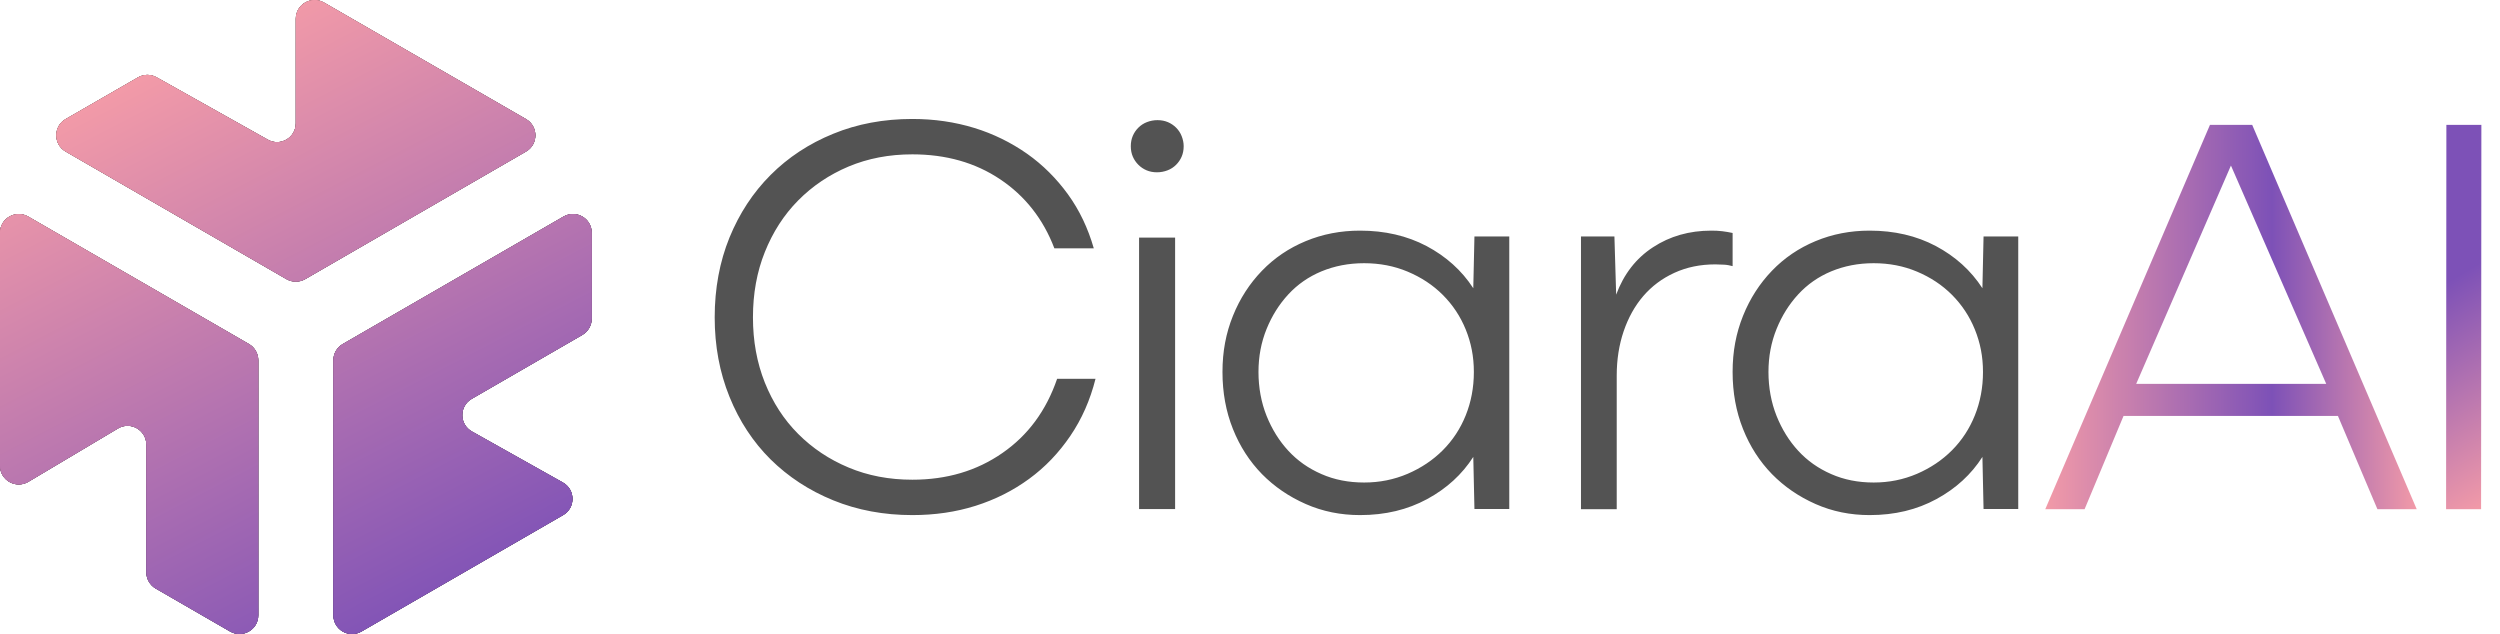 <svg width="138" height="35" viewBox="0 0 138 35" fill="none" xmlns="http://www.w3.org/2000/svg">
<g clip-path="url(#clip0_1_14286)">
<path d="M14.258 19.89V33.961C14.258 34.757 13.394 35.255 12.703 34.859L8.596 32.487C8.439 32.396 8.308 32.265 8.217 32.108C8.126 31.95 8.078 31.771 8.078 31.589V24.542C8.078 23.739 7.204 23.241 6.512 23.651L1.565 26.595C0.874 27.005 0 26.507 0 25.704V12.852C0 12.056 0.864 11.558 1.555 11.954L13.743 18.992C13.9 19.084 14.03 19.215 14.12 19.372C14.21 19.53 14.258 19.708 14.258 19.89Z" fill="#1D1D1B"/>
<path d="M14.258 19.889V33.961C14.258 34.757 13.394 35.255 12.703 34.859L8.596 32.487C8.439 32.396 8.308 32.265 8.217 32.108C8.126 31.95 8.078 31.771 8.078 31.589V24.541C8.078 23.739 7.204 23.241 6.512 23.65L1.565 26.595C0.874 27.005 0 26.507 0 25.704V12.852C0 12.056 0.864 11.558 1.555 11.954L13.743 18.992C13.9 19.083 14.03 19.215 14.12 19.372C14.21 19.529 14.258 19.708 14.258 19.889ZM29.034 8.366L16.847 15.407C16.689 15.498 16.51 15.546 16.328 15.546C16.146 15.546 15.967 15.498 15.81 15.407L3.626 8.366C2.934 7.966 2.934 6.97 3.626 6.573L7.617 4.273C7.772 4.183 7.948 4.135 8.128 4.133C8.307 4.132 8.484 4.178 8.64 4.266L14.787 7.712C15.478 8.098 16.328 7.6 16.328 6.807V1.037C16.328 0.241 17.192 -0.257 17.88 0.139L29.034 6.574C29.726 6.973 29.726 7.969 29.034 8.366Z" fill="#1D1D1B"/>
<path d="M29.034 8.366L16.846 15.407C16.689 15.498 16.51 15.546 16.328 15.546C16.146 15.546 15.967 15.498 15.81 15.407L3.625 8.366C2.934 7.966 2.934 6.97 3.625 6.573L7.617 4.273C7.772 4.183 7.948 4.135 8.128 4.133C8.307 4.132 8.484 4.178 8.64 4.266L14.786 7.712C15.478 8.098 16.328 7.6 16.328 6.807V1.037C16.328 0.241 17.192 -0.257 17.88 0.139L29.034 6.574C29.725 6.973 29.725 7.969 29.034 8.366ZM32.141 18.49L26.035 22.017C25.341 22.421 25.348 23.424 26.046 23.817L31.07 26.636C31.772 27.029 31.779 28.035 31.081 28.435L19.953 34.859C19.262 35.259 18.402 34.761 18.402 33.961V19.889C18.402 19.707 18.45 19.529 18.541 19.371C18.632 19.213 18.762 19.083 18.92 18.992L31.108 11.954C31.799 11.554 32.663 12.052 32.663 12.852V17.592C32.662 17.774 32.613 17.953 32.521 18.11C32.43 18.268 32.299 18.399 32.141 18.49Z" fill="#1D1D1B"/>
<path d="M32.141 18.49L26.036 22.017C25.341 22.42 25.348 23.423 26.046 23.816L31.071 26.635C31.772 27.028 31.779 28.035 31.081 28.434L19.954 34.858C19.262 35.258 18.402 34.76 18.402 33.961V19.889C18.402 19.707 18.45 19.528 18.541 19.371C18.632 19.213 18.763 19.082 18.92 18.991L31.108 11.954C31.799 11.554 32.663 12.052 32.663 12.851V17.592C32.662 17.774 32.613 17.952 32.521 18.11C32.43 18.267 32.299 18.398 32.141 18.49Z" fill="#1D1D1B"/>
<path d="M14.258 19.89V33.961C14.258 34.757 13.394 35.255 12.703 34.859L8.596 32.487C8.439 32.396 8.308 32.265 8.217 32.108C8.126 31.95 8.078 31.771 8.078 31.589V24.542C8.078 23.739 7.204 23.241 6.512 23.651L1.565 26.595C0.874 27.005 0 26.507 0 25.704V12.852C0 12.056 0.864 11.558 1.555 11.954L13.743 18.992C13.9 19.084 14.03 19.215 14.12 19.372C14.21 19.53 14.258 19.708 14.258 19.89Z" fill="url(#paint0_linear_1_14286)"/>
<path d="M14.258 19.89V33.962C14.258 34.758 13.394 35.256 12.703 34.859L8.596 32.488C8.439 32.397 8.308 32.266 8.217 32.108C8.126 31.951 8.078 31.772 8.078 31.59V24.542C8.078 23.739 7.204 23.241 6.512 23.651L1.565 26.595C0.874 27.005 0 26.507 0 25.704V12.852C0 12.056 0.864 11.558 1.555 11.954L13.743 18.992C13.9 19.084 14.03 19.215 14.12 19.372C14.21 19.53 14.258 19.708 14.258 19.89Z" fill="url(#paint1_linear_1_14286)"/>
<path d="M29.034 8.366L16.846 15.407C16.689 15.498 16.51 15.546 16.328 15.546C16.146 15.546 15.967 15.498 15.81 15.407L3.625 8.366C2.934 7.966 2.934 6.97 3.625 6.573L7.617 4.273C7.772 4.183 7.948 4.135 8.128 4.133C8.307 4.132 8.484 4.178 8.64 4.266L14.786 7.712C15.478 8.098 16.328 7.6 16.328 6.807V1.037C16.328 0.241 17.192 -0.257 17.88 0.139L29.034 6.574C29.725 6.973 29.725 7.969 29.034 8.366Z" fill="url(#paint2_linear_1_14286)"/>
<path d="M29.034 8.366L16.846 15.407C16.689 15.498 16.51 15.546 16.328 15.546C16.146 15.546 15.967 15.498 15.81 15.407L3.625 8.366C2.934 7.966 2.934 6.97 3.625 6.573L7.617 4.273C7.772 4.183 7.948 4.135 8.128 4.133C8.307 4.132 8.484 4.178 8.64 4.266L14.786 7.712C15.478 8.098 16.328 7.6 16.328 6.807V1.037C16.328 0.241 17.192 -0.257 17.88 0.139L29.034 6.574C29.725 6.973 29.725 7.969 29.034 8.366Z" fill="url(#paint3_linear_1_14286)"/>
<path d="M32.141 18.49L26.036 22.017C25.341 22.42 25.348 23.423 26.046 23.816L31.071 26.635C31.772 27.028 31.779 28.035 31.081 28.434L19.954 34.858C19.262 35.258 18.402 34.76 18.402 33.961V19.889C18.402 19.707 18.45 19.528 18.541 19.371C18.632 19.213 18.763 19.082 18.92 18.991L31.108 11.954C31.799 11.554 32.663 12.052 32.663 12.851V17.592C32.662 17.774 32.613 17.952 32.521 18.11C32.43 18.267 32.299 18.398 32.141 18.49Z" fill="url(#paint4_linear_1_14286)"/>
<path d="M32.141 18.489L26.036 22.017C25.341 22.42 25.348 23.423 26.046 23.816L31.071 26.635C31.772 27.028 31.779 28.034 31.081 28.434L19.954 34.858C19.262 35.258 18.402 34.76 18.402 33.961V19.889C18.402 19.707 18.45 19.528 18.541 19.37C18.632 19.213 18.763 19.082 18.92 18.991L31.108 11.954C31.799 11.554 32.663 12.052 32.663 12.851V17.592C32.662 17.774 32.613 17.952 32.521 18.11C32.43 18.267 32.299 18.398 32.141 18.489Z" fill="url(#paint5_linear_1_14286)"/>
<path d="M60.473 20.91C60.177 22.086 59.713 23.135 59.081 24.063C58.449 24.992 57.697 25.784 56.809 26.432C55.922 27.081 54.938 27.577 53.85 27.921C52.762 28.265 51.602 28.433 50.362 28.433C48.786 28.433 47.33 28.161 45.994 27.617C44.658 27.073 43.514 26.32 42.538 25.36C41.571 24.399 40.811 23.247 40.267 21.902C39.723 20.558 39.451 19.101 39.451 17.516C39.451 15.931 39.723 14.451 40.267 13.114C40.811 11.786 41.563 10.633 42.538 9.657C43.506 8.688 44.658 7.928 45.994 7.384C47.322 6.839 48.778 6.567 50.362 6.567C51.578 6.567 52.714 6.735 53.786 7.064C54.825 7.383 55.807 7.864 56.697 8.488C57.569 9.104 58.321 9.857 58.953 10.729C59.585 11.601 60.057 12.594 60.377 13.707H58.201C57.585 12.09 56.585 10.817 55.209 9.897C53.834 8.976 52.218 8.52 50.362 8.52C49.082 8.52 47.914 8.744 46.842 9.192C45.778 9.641 44.85 10.265 44.058 11.065C43.266 11.866 42.658 12.818 42.218 13.915C41.779 15.011 41.563 16.212 41.563 17.516C41.563 18.821 41.779 20.013 42.218 21.118C42.658 22.214 43.266 23.159 44.058 23.951C44.85 24.744 45.77 25.36 46.842 25.808C47.906 26.256 49.082 26.48 50.362 26.48C52.258 26.48 53.914 25.992 55.33 25.008C56.745 24.031 57.753 22.663 58.353 20.91H60.473ZM63.286 9.399C63.118 9.327 62.966 9.224 62.837 9.095C62.708 8.966 62.604 8.814 62.532 8.647C62.46 8.479 62.42 8.287 62.42 8.071C62.42 7.856 62.46 7.664 62.532 7.496C62.604 7.328 62.708 7.176 62.837 7.048C62.969 6.915 63.127 6.812 63.302 6.744C63.491 6.669 63.692 6.631 63.896 6.632C64.112 6.632 64.305 6.672 64.473 6.744C64.641 6.816 64.793 6.919 64.922 7.048C65.055 7.18 65.159 7.338 65.227 7.512C65.299 7.696 65.339 7.88 65.339 8.071C65.339 8.287 65.299 8.479 65.227 8.647C65.155 8.814 65.052 8.966 64.922 9.095C64.79 9.228 64.632 9.331 64.457 9.399C64.268 9.473 64.067 9.511 63.864 9.511C63.647 9.511 63.454 9.471 63.286 9.399ZM62.877 28.109V13.117H64.866V28.101H62.877V28.109ZM81.325 25.222C80.708 26.186 79.859 26.964 78.778 27.55C77.696 28.136 76.47 28.433 75.076 28.433C74.01 28.433 73.009 28.233 72.079 27.823C71.15 27.414 70.349 26.868 69.66 26.169C68.979 25.471 68.442 24.644 68.058 23.681C67.673 22.718 67.481 21.674 67.481 20.534C67.481 19.394 67.673 18.391 68.058 17.435C68.442 16.48 68.979 15.653 69.66 14.947C70.341 14.24 71.15 13.694 72.079 13.309C73.009 12.924 74.002 12.731 75.076 12.731C76.438 12.731 77.664 13.012 78.746 13.582C79.819 14.152 80.684 14.923 81.325 15.91L81.389 13.052H83.312V28.096H81.389L81.325 25.206V25.222ZM77.704 26.153C78.449 25.832 79.098 25.399 79.643 24.853C80.188 24.307 80.612 23.665 80.909 22.926C81.205 22.188 81.357 21.393 81.357 20.534C81.357 19.675 81.205 18.921 80.909 18.19C80.612 17.459 80.188 16.825 79.643 16.279C79.098 15.733 78.449 15.308 77.704 14.995C76.959 14.682 76.158 14.529 75.3 14.529C74.443 14.529 73.666 14.682 72.945 14.979C72.232 15.276 71.623 15.701 71.118 16.247C70.613 16.793 70.213 17.427 69.916 18.158C69.62 18.888 69.468 19.675 69.468 20.534C69.468 21.393 69.62 22.22 69.916 22.958C70.213 23.697 70.613 24.339 71.118 24.885C71.623 25.431 72.224 25.856 72.945 26.169C73.658 26.483 74.443 26.635 75.3 26.635C76.158 26.635 76.951 26.474 77.704 26.153ZM87.27 28.109V13.052H89.116L89.212 16.265C89.633 15.132 90.309 14.257 91.248 13.647C92.179 13.036 93.253 12.731 94.463 12.731C94.677 12.731 94.876 12.739 95.067 12.763C95.258 12.787 95.449 12.819 95.64 12.86V14.691C95.489 14.65 95.33 14.618 95.163 14.61C94.996 14.602 94.837 14.594 94.686 14.594C93.858 14.594 93.11 14.747 92.426 15.06C91.742 15.373 91.177 15.799 90.707 16.345C90.238 16.891 89.88 17.541 89.625 18.288C89.371 19.035 89.243 19.854 89.243 20.729V28.109H87.27ZM109.429 25.222C108.814 26.186 107.968 26.964 106.891 27.55C105.814 28.136 104.593 28.433 103.205 28.433C102.143 28.433 101.146 28.233 100.22 27.823C99.295 27.414 98.497 26.868 97.811 26.169C97.132 25.471 96.598 24.644 96.215 23.681C95.832 22.718 95.64 21.674 95.64 20.534C95.64 19.394 95.832 18.391 96.215 17.435C96.598 16.48 97.132 15.653 97.811 14.947C98.489 14.24 99.295 13.694 100.22 13.309C101.146 12.924 102.135 12.731 103.205 12.731C104.561 12.731 105.782 13.012 106.859 13.582C107.928 14.152 108.79 14.923 109.429 15.91L109.492 13.052H111.407V28.096H109.492L109.429 25.206V25.222ZM105.822 26.153C106.564 25.832 107.21 25.399 107.753 24.853C108.295 24.307 108.718 23.665 109.013 22.926C109.309 22.188 109.461 21.393 109.461 20.534C109.461 19.675 109.309 18.921 109.013 18.19C108.718 17.459 108.295 16.825 107.753 16.279C107.21 15.733 106.564 15.308 105.822 14.995C105.08 14.682 104.282 14.529 103.428 14.529C102.574 14.529 101.8 14.682 101.082 14.979C100.372 15.276 99.766 15.701 99.263 16.247C98.76 16.793 98.361 17.427 98.066 18.158C97.771 18.888 97.619 19.675 97.619 20.534C97.619 21.393 97.771 22.22 98.066 22.958C98.361 23.697 98.76 24.339 99.263 24.885C99.766 25.431 100.364 25.856 101.082 26.169C101.792 26.483 102.574 26.635 103.428 26.635C104.282 26.635 105.072 26.474 105.822 26.153Z" fill="#535353"/>
<path d="M121.991 6.891H124.32L133.403 28.108H131.234L128.905 22.608L129.448 22.96H116.824L117.366 22.608L115.069 28.108H112.899L121.991 6.891ZM117.533 21.19H128.786L128.562 21.543L122.988 8.772H123.307L117.764 21.543L117.542 21.19H117.533Z" fill="url(#paint6_linear_1_14286)"/>
<path d="M135.024 28.108L135.04 6.891H136.972L136.956 28.108H135.024Z" fill="url(#paint7_linear_1_14286)"/>
</g>
<defs>
<linearGradient id="paint0_linear_1_14286" x1="24.227" y1="34.512" x2="8.422" y2="4.023" gradientUnits="userSpaceOnUse">
<stop stop-color="#7D51B7"/>
<stop offset="1" stop-color="#F29AA8"/>
</linearGradient>
<linearGradient id="paint1_linear_1_14286" x1="24.227" y1="34.513" x2="8.422" y2="4.024" gradientUnits="userSpaceOnUse">
<stop stop-color="#7D51B7"/>
<stop offset="1" stop-color="#F29AA8"/>
</linearGradient>
<linearGradient id="paint2_linear_1_14286" x1="24.226" y1="34.512" x2="8.422" y2="4.023" gradientUnits="userSpaceOnUse">
<stop stop-color="#7D51B7"/>
<stop offset="1" stop-color="#F29AA8"/>
</linearGradient>
<linearGradient id="paint3_linear_1_14286" x1="24.226" y1="34.512" x2="8.422" y2="4.023" gradientUnits="userSpaceOnUse">
<stop stop-color="#7D51B7"/>
<stop offset="1" stop-color="#F29AA8"/>
</linearGradient>
<linearGradient id="paint4_linear_1_14286" x1="24.227" y1="34.512" x2="8.422" y2="4.023" gradientUnits="userSpaceOnUse">
<stop stop-color="#7D51B7"/>
<stop offset="1" stop-color="#F29AA8"/>
</linearGradient>
<linearGradient id="paint5_linear_1_14286" x1="24.227" y1="34.511" x2="8.422" y2="4.023" gradientUnits="userSpaceOnUse">
<stop stop-color="#7D51B7"/>
<stop offset="1" stop-color="#F29AA8"/>
</linearGradient>
<linearGradient id="paint6_linear_1_14286" x1="112.908" y1="17.499" x2="133.403" y2="17.499" gradientUnits="userSpaceOnUse">
<stop stop-color="#F29AA8"/>
<stop offset="0.61" stop-color="#7D51B7"/>
<stop offset="1" stop-color="#F29AA8"/>
</linearGradient>
<linearGradient id="paint7_linear_1_14286" x1="140.701" y1="25.88" x2="130.88" y2="9.358" gradientUnits="userSpaceOnUse">
<stop stop-color="#F29AA8"/>
<stop offset="0.61" stop-color="#7D51B7"/>
</linearGradient>
<clipPath id="clip0_1_14286">
<rect width="137.03" height="35" fill="white"/>
</clipPath>
</defs>
</svg>
